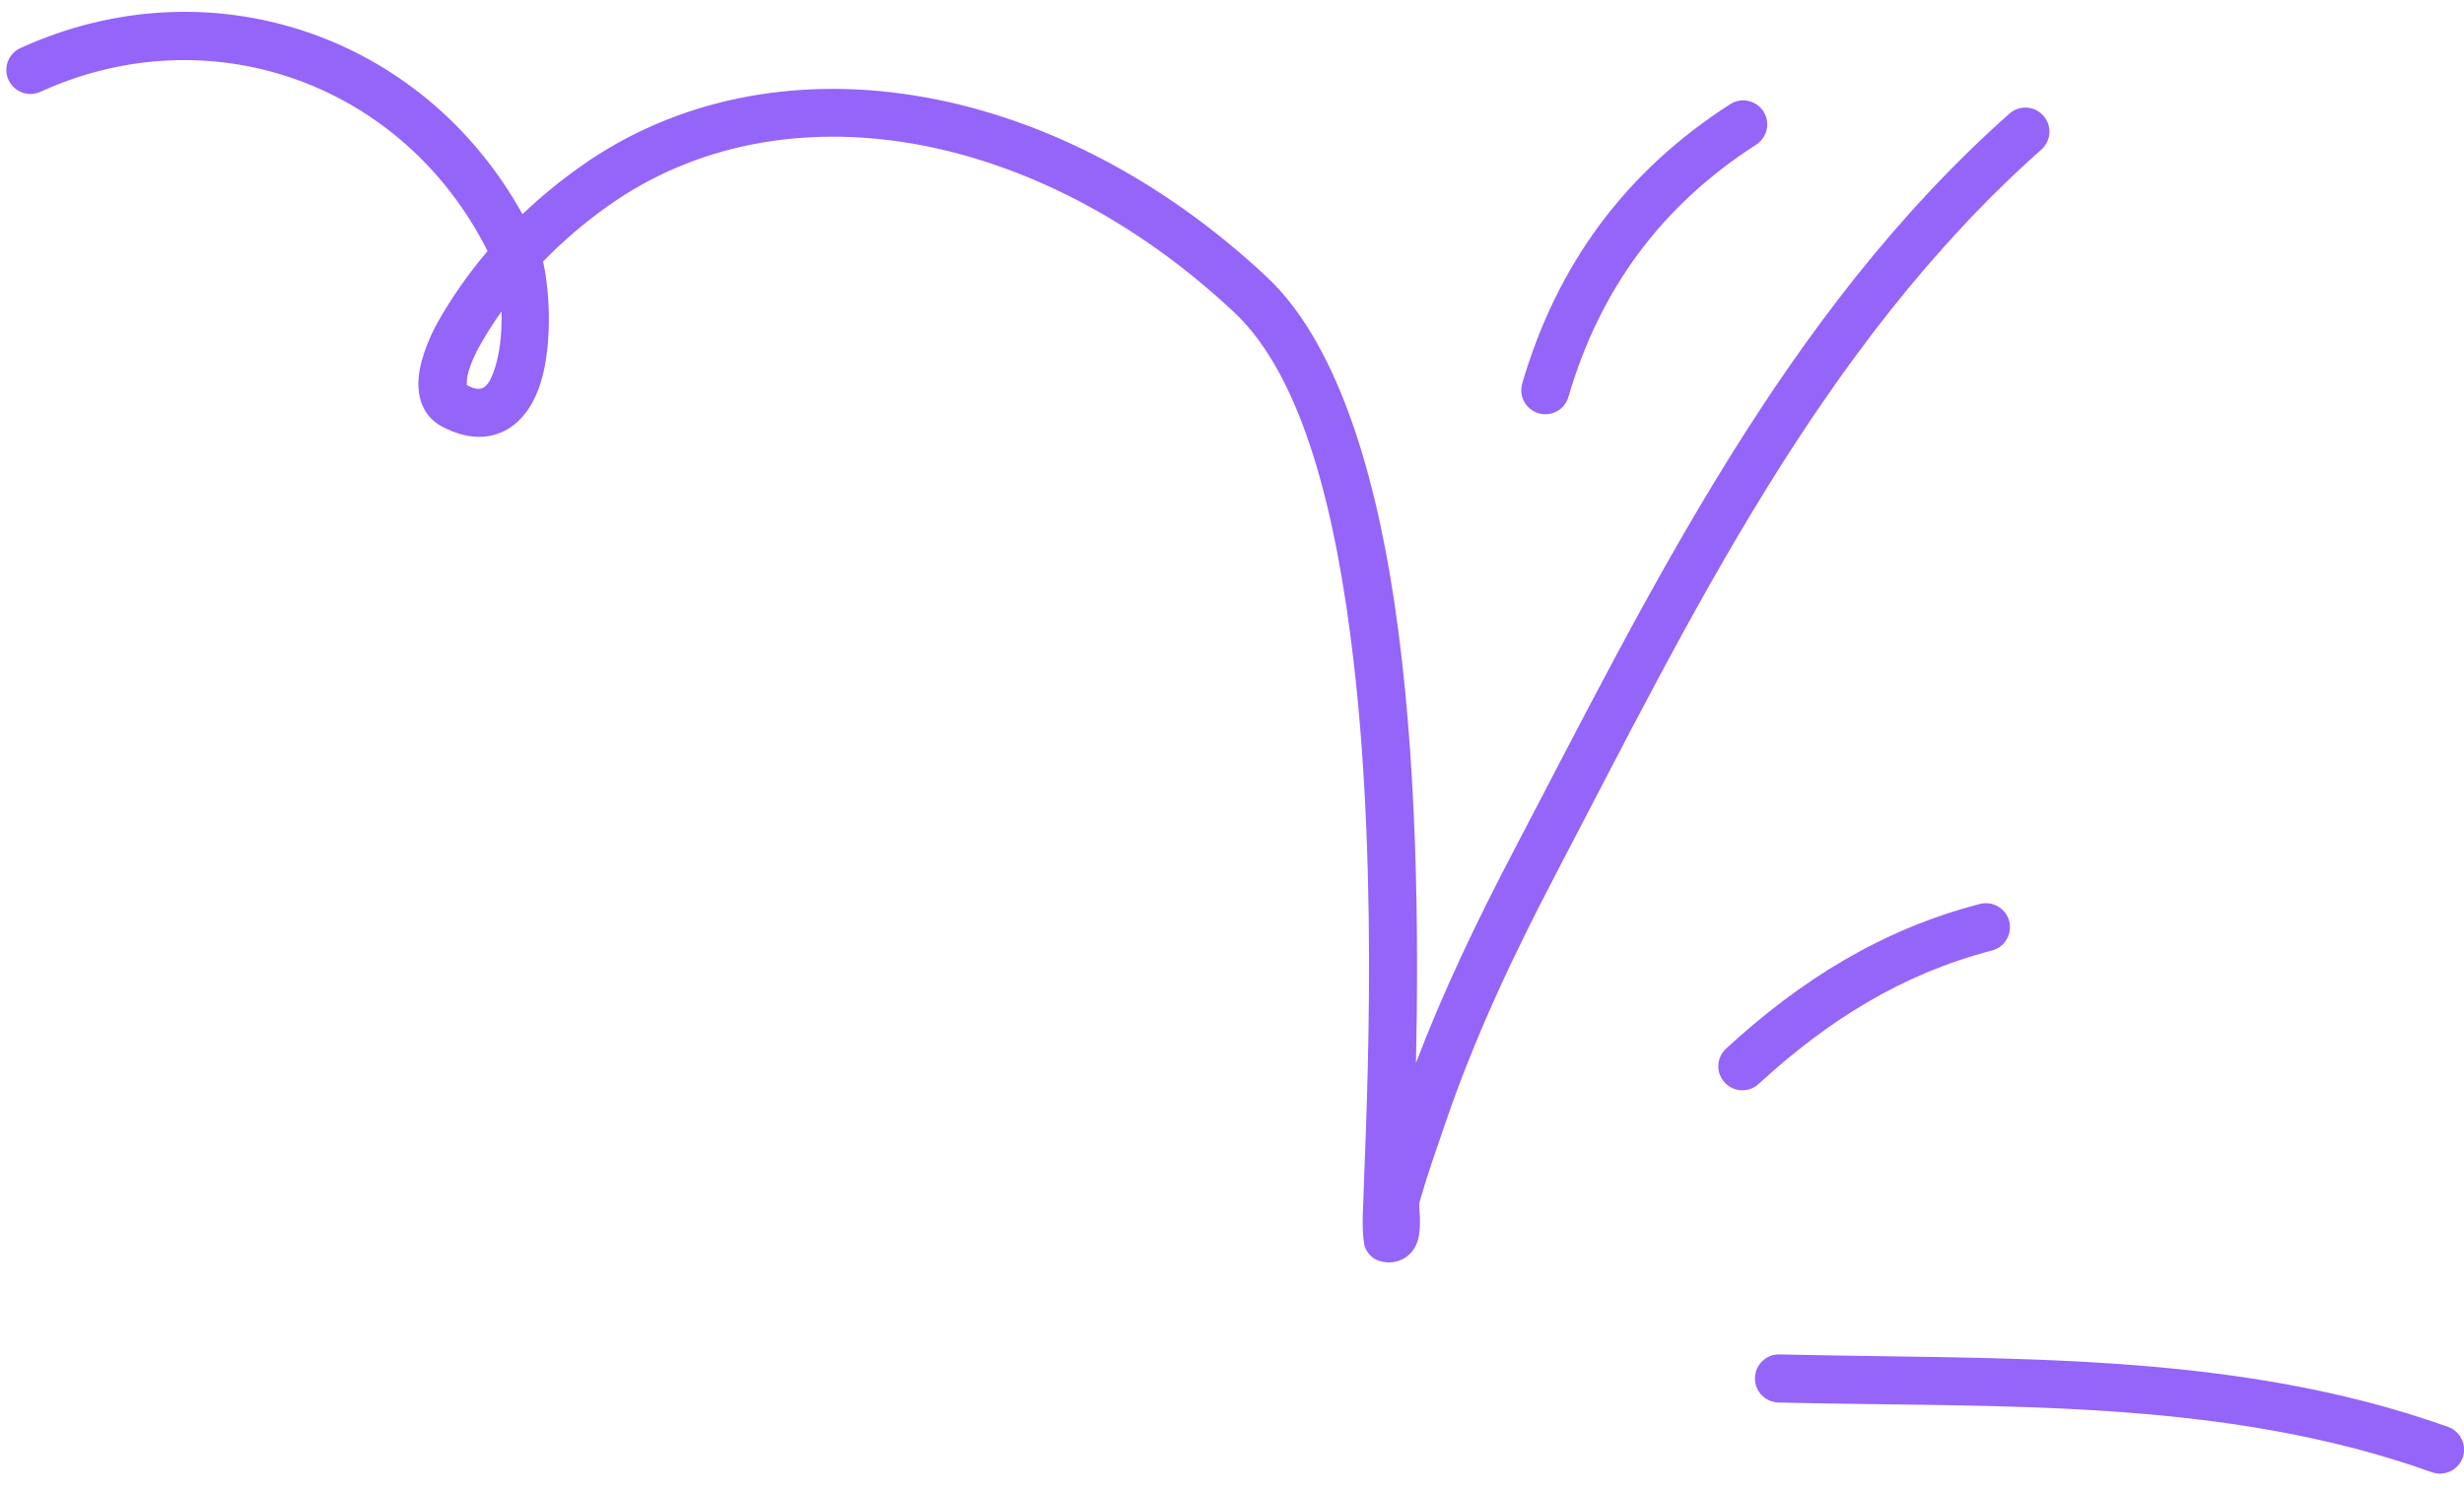 <svg width="114" height="69" viewBox="0 0 114 69" fill="none" xmlns="http://www.w3.org/2000/svg">
<path fill-rule="evenodd" clip-rule="evenodd" d="M82.282 64.898C92.434 65.142 102.808 64.653 112.515 68.124C113.094 68.329 113.73 68.031 113.94 67.452C114.144 66.874 113.846 66.237 113.268 66.028C103.334 62.477 92.723 62.922 82.335 62.672C81.721 62.654 81.209 63.144 81.196 63.758C81.178 64.373 81.668 64.88 82.282 64.898Z" fill="#9564F8"/>
<path fill-rule="evenodd" clip-rule="evenodd" d="M81.366 50.157C84.53 47.245 87.984 45.064 92.159 43.983C92.755 43.829 93.111 43.221 92.96 42.627C92.804 42.032 92.195 41.675 91.603 41.829C87.063 43.004 83.302 45.355 79.862 48.519C79.408 48.934 79.376 49.639 79.795 50.091C80.209 50.543 80.916 50.573 81.366 50.157Z" fill="#9564F8"/>
<path fill-rule="evenodd" clip-rule="evenodd" d="M72.564 18.368C74.015 13.394 76.873 9.503 81.252 6.693C81.768 6.362 81.92 5.673 81.586 5.156C81.257 4.639 80.567 4.489 80.05 4.821C75.204 7.932 72.035 12.237 70.428 17.744C70.254 18.333 70.597 18.952 71.185 19.124C71.777 19.296 72.395 18.957 72.564 18.368Z" fill="#9564F8"/>
<path fill-rule="evenodd" clip-rule="evenodd" d="M22.558 11.619C21.694 12.635 20.92 13.73 20.261 14.895C19.967 15.414 19.451 16.517 19.371 17.463C19.282 18.471 19.625 19.321 20.506 19.768C21.676 20.362 22.611 20.3 23.332 19.941C24.026 19.596 24.569 18.918 24.912 18.009C25.566 16.272 25.468 13.617 25.126 12.102C26.047 11.152 27.057 10.29 28.139 9.523C36.194 3.815 48.011 5.92 57.104 14.455C60.286 17.443 61.817 23.718 62.614 30.489C63.856 41.032 63.148 52.806 63.05 56.256C63.028 57.108 63.108 57.614 63.153 57.715C63.362 58.211 63.731 58.34 63.989 58.389C64.363 58.456 64.661 58.385 64.902 58.26C65.227 58.09 65.494 57.789 65.618 57.324C65.685 57.068 65.703 56.711 65.694 56.331C65.685 56.067 65.632 55.778 65.685 55.589C66.032 54.378 66.451 53.195 66.86 52.003C68.226 47.998 69.993 44.245 71.956 40.496C78.192 28.584 84.222 15.998 94.445 6.922C94.904 6.515 94.948 5.811 94.539 5.352C94.134 4.892 93.431 4.851 92.968 5.258C82.54 14.513 76.344 27.316 69.984 39.464C68.315 42.653 66.784 45.846 65.511 49.186C65.64 43.278 65.591 35.098 64.51 27.862C63.549 21.425 61.719 15.737 58.626 12.832C48.665 3.483 35.674 1.455 26.852 7.708C25.909 8.377 25.01 9.113 24.173 9.912C19.558 1.578 9.677 -1.762 0.945 2.224C0.384 2.479 0.139 3.139 0.393 3.698C0.651 4.256 1.31 4.503 1.871 4.248C9.74 0.656 18.663 3.862 22.558 11.619ZM23.203 14.409C22.842 14.918 22.509 15.446 22.197 15.992C22.032 16.284 21.747 16.847 21.627 17.398C21.601 17.527 21.596 17.73 21.596 17.823C21.903 17.974 22.144 18.047 22.34 17.949C22.584 17.828 22.709 17.543 22.829 17.225C23.132 16.426 23.23 15.368 23.203 14.409Z" fill="#9564F8"/>
</svg>
